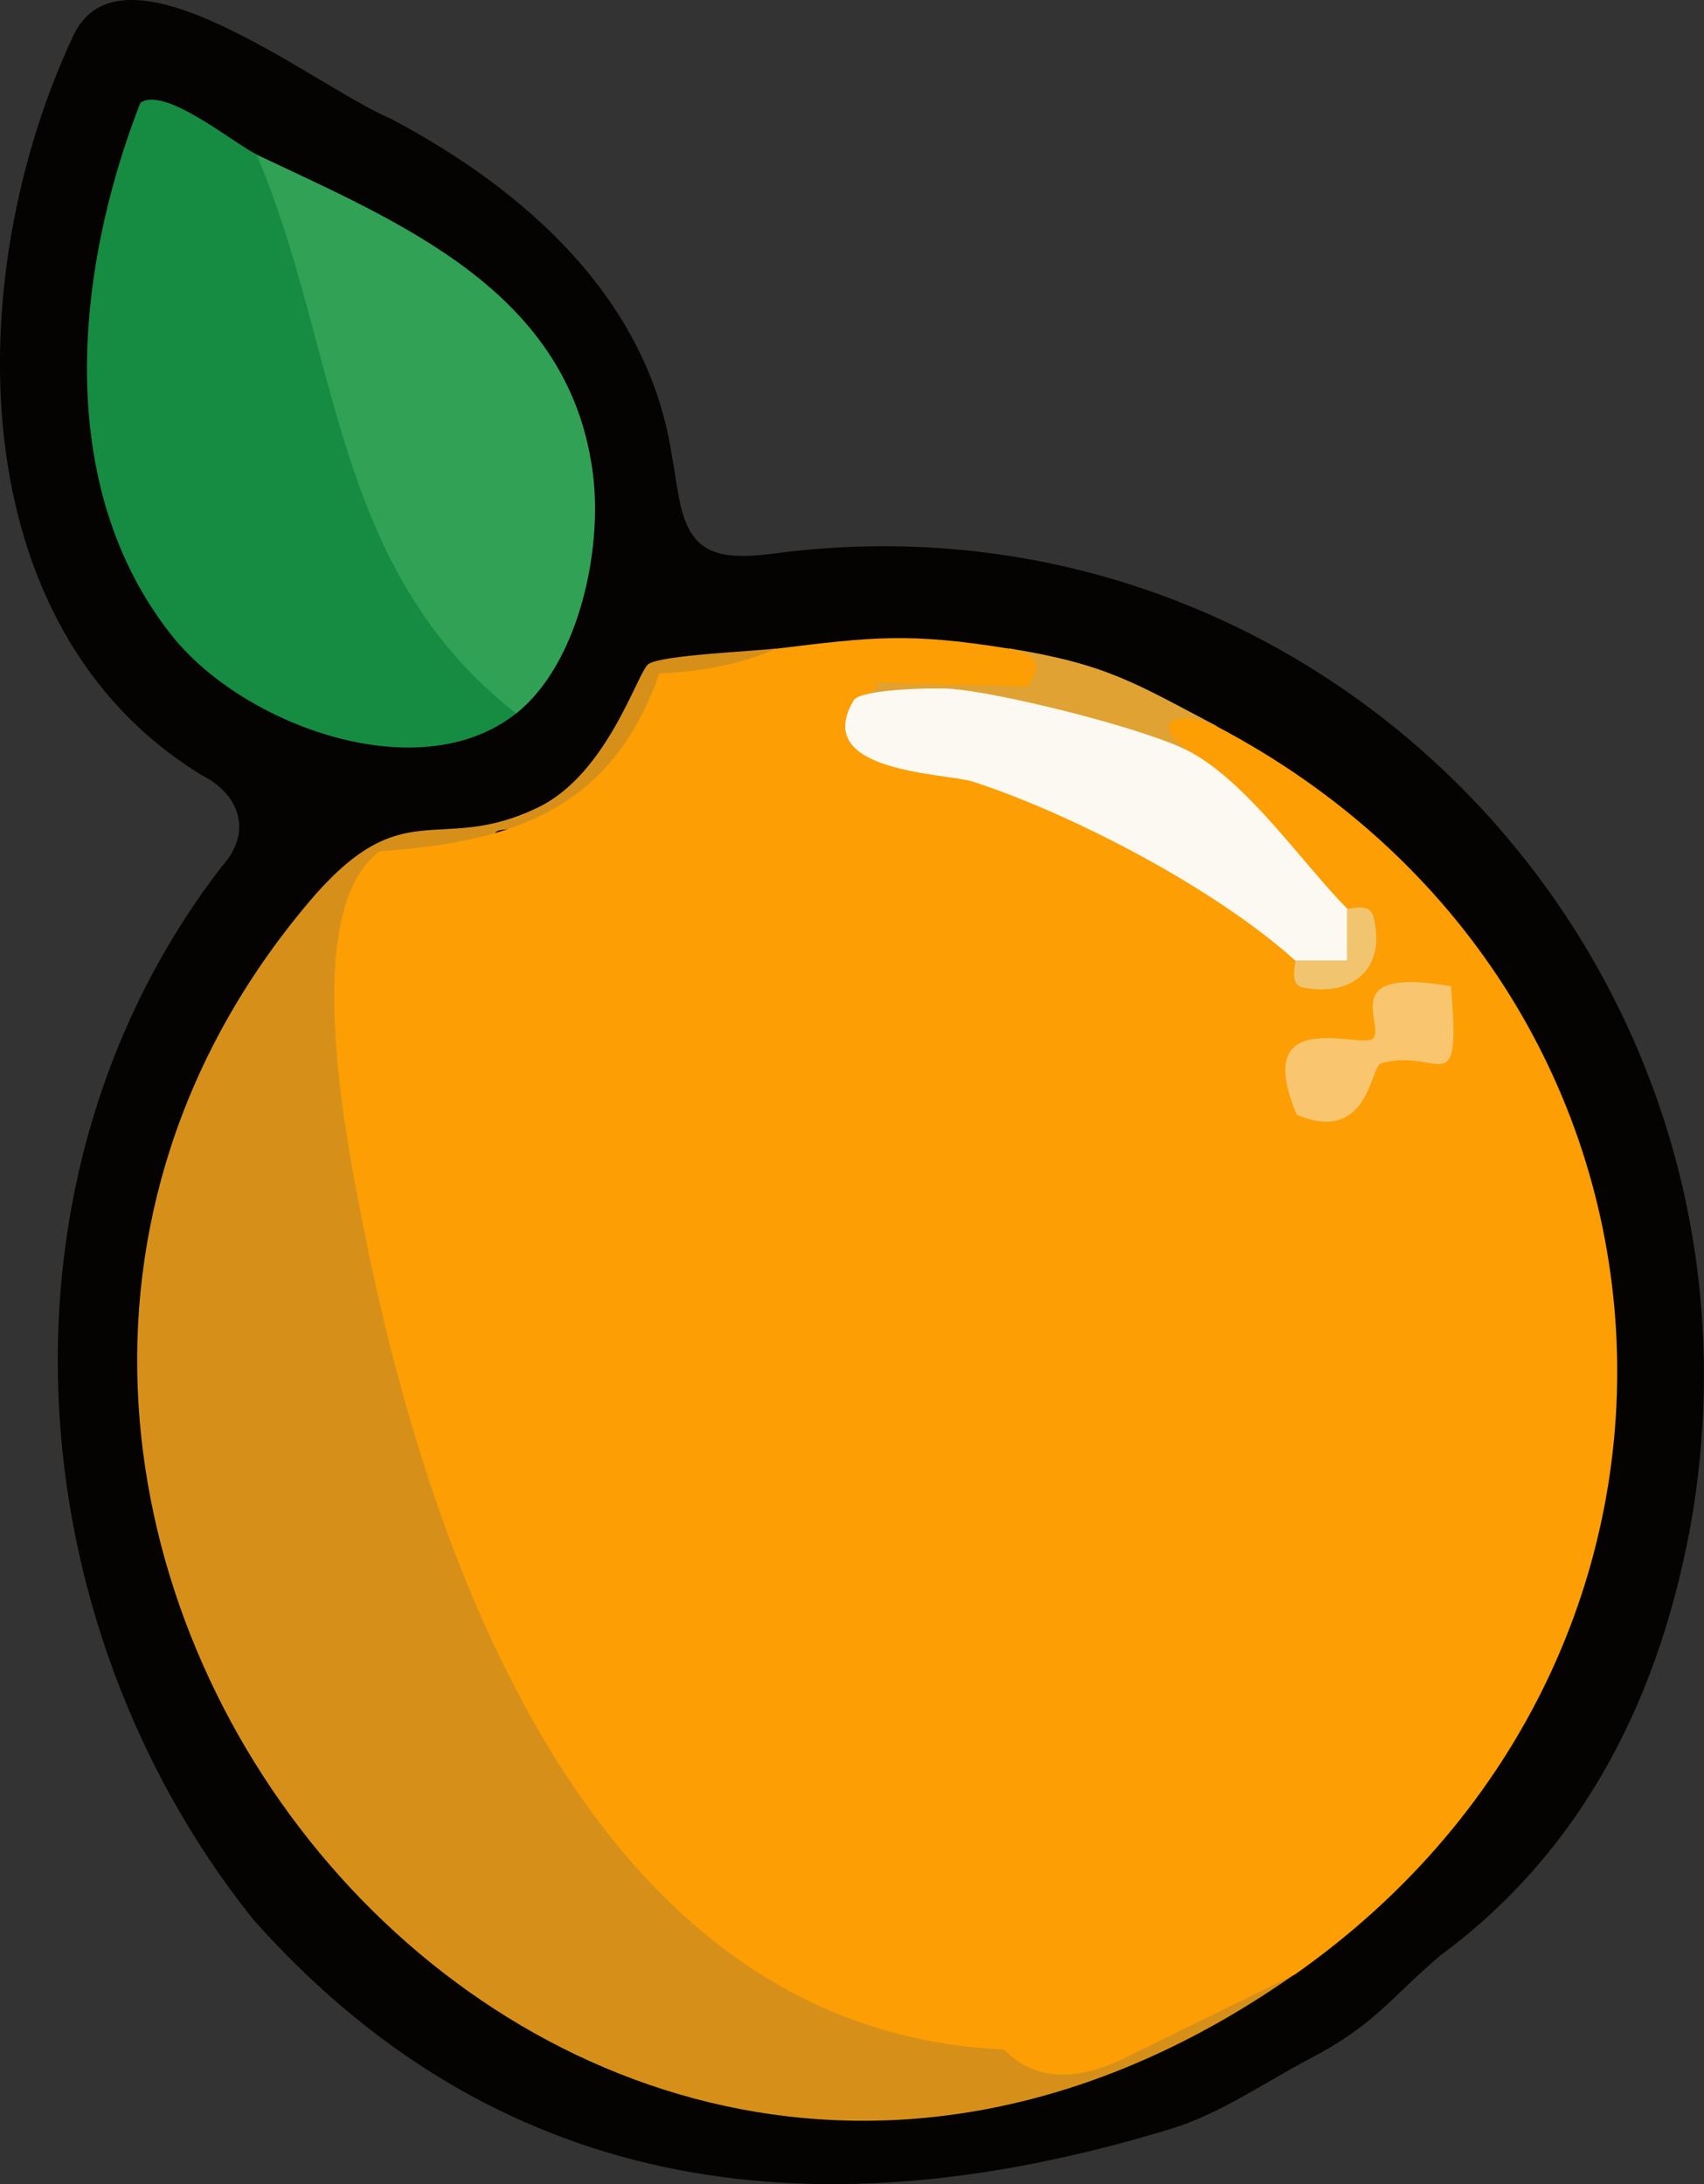 <?xml version="1.0" encoding="UTF-8"?>
<svg xmlns="http://www.w3.org/2000/svg" viewBox="0 0 145.84 186.92">
    <rect x="0" y="0" width="145.84" height="186.92" fill="#333333" stroke="none"/>
    <defs>
        <style>
            .cs-logo-1 { fill: #168b42; }
            .cs-logo-2 { fill: #fc9e04; }
            .cs-logo-3 { fill: #d6901a; }
            .cs-logo-4 { fill: #050202; }
            .cs-logo-5 { fill: #31a156; }
            .cs-logo-6 { fill: #dfa233; }
            .cs-logo-7 { fill: #f1c56f; }
            .cs-logo-8 { fill: #fbf9f1; }
            .cs-logo-9 { fill: #f9c56e; }
        </style>
    </defs>
    <g>
        <path class="cs-logo-4"
              d="M21.61,164.19C1.19,138.59-1.37,100.53,18.98,74.16c2.62-2.89,1.64-6.1-1.71-7.82C-3.59,53.61-3.25,23.54,6.17,3.28c4.05-9.43,20.86,4.18,27.25,6.87,11.38,5.99,22.14,15.38,24.11,29.03.51,2.46.56,6.01,2.62,7.51,1.37,1.06,3.62,1.01,6.18.67,47.08-6.18,86.45,35.24,78.47,82.57-2.57,14.7-8.97,28.16-21.51,37.41-4.36,3.7-5.62,5.96-11.26,8.88-3.9,2.07-7.66,4.7-11.82,5.97-29.42,8.99-56.79,6.23-78.17-17.51l-.43-.49Z"/>
        <path class="cs-logo-3"
              d="M66.4,55.49c.54,4.06-5.55,1.62-8.59,2.58-2.13.68-2.42,5.32-2.88,5.96-.27.38-6.13,6.54-6.57,6.7-2.03.72-3.85-.06-5.64.34-.85.19-.69,1.99-1.52,2.19-1.81.43-7.74-.41-8.12.03-.29.34.31,2.52-.03,3.61s-2.21.83-2.23,1.47c-.82,26.71,12.52,80.36,40.68,91.58,4.47,1.78,10.69,3.26,15.25,3.46,7.03,7.73,15.87-4.18,24.08-4.47C47.86,213.21-18.39,130.3,26.43,77.21c8.15-9.66,11.01-3.92,19.66-8.13,5.97-2.91,8.5-11.67,9.42-12.26,1.18-.76,8.72-1.06,10.9-1.32Z"/>
        <path class="cs-logo-1"
              d="M21.96,13.22l3.59,3.36c2.8,16.1,8.89,29.87,18.27,41.29l.36,3.18c-8.28,6.59-23.37,1.03-29.47-6.65-10.17-12.81-8.3-31.22-2.7-45.6,2.08-1.48,8.08,3.53,9.95,4.41Z"/>
        <path class="cs-logo-5"
              d="M44.18,61.06c-15.88-12.38-15.06-30.99-22.22-47.83,12.33,5.85,26.82,11.7,28.79,27.34.83,6.57-1.23,16.23-6.57,20.49Z"/>
        <path class="cs-logo-6"
              d="M104.17,62.17c-2.36-.27-2.49-.14-2.22,2.22l-.92,1.19c-8.47-2.85-17.17-4.21-26.08-4.08l-1.88-1.56c.09-.62-.2-2.07,0-2.22.97-.73,12.38.72,13.35,0,.18-.14-.11-1.6,0-2.22,8.37,1.36,10.72,2.96,17.78,6.67Z"/>
        <path class="cs-logo-2"
              d="M86.4,55.49c2.27.63,2.96,1.19,1.58,3.26l-13.4-.33c1.04.16.54.67-1.51,1.53l1.5,2.38c12.93,3.3,25.59,8.13,36.26,16.93v2.94c3.65,2.99,7.83-.05,4.45-4.45l-2.6.49c-3.23-4.13-6.81-7.87-10.76-11.24l.03-2.6c-3.84-2.6-1.26-3.83,2.22-2.22,42.66,22.46,46.12,79.06,6.67,106.79l-14.05,6.9c-4.59,2.39-8.21,2.23-10.87-.47-34.9-1.55-49.03-41.11-54.84-70.5-1.59-8.06-5.34-27.1,1.42-32.04,10.87-.8,19.73-3.21,23.93-15.23,3.84-.16,7.17-.87,9.98-2.11,8.32-1.02,11.42-1.39,20,0Z"/>
        <path class="cs-logo-8"
              d="M101.95,64.39c4.93,2.72,9.54,9.51,13.33,13.35,3.78,3.1-.88,8.32-4.44,4.45-6.75-6.08-18.84-12.44-27.52-15.28-2.4-.78-13.95-.75-10.26-6.97.56-.95,6.57-1.09,8.17-1,4.19.25,17.15,3.48,20.72,5.45Z"/>
        <path class="cs-logo-9"
              d="M124.18,84.41c.9,10.3-.98,5.18-6,6.6-.87.25-1.06,7-7.2,4.39-4.01-9.55,5.57-5.55,6.53-6.53,1.12-1.14-3.26-6.19,6.67-4.47Z"/>
        <path class="cs-logo-7"
              d="M115.28,77.74c.17.17,1.91-.63,2.26.71,1.14,4.38-1.72,6.91-6.04,6.06-1.27-.25-.49-2.16-.67-2.32h4.45s0-4.45,0-4.45Z"/>
    </g>
</svg>
